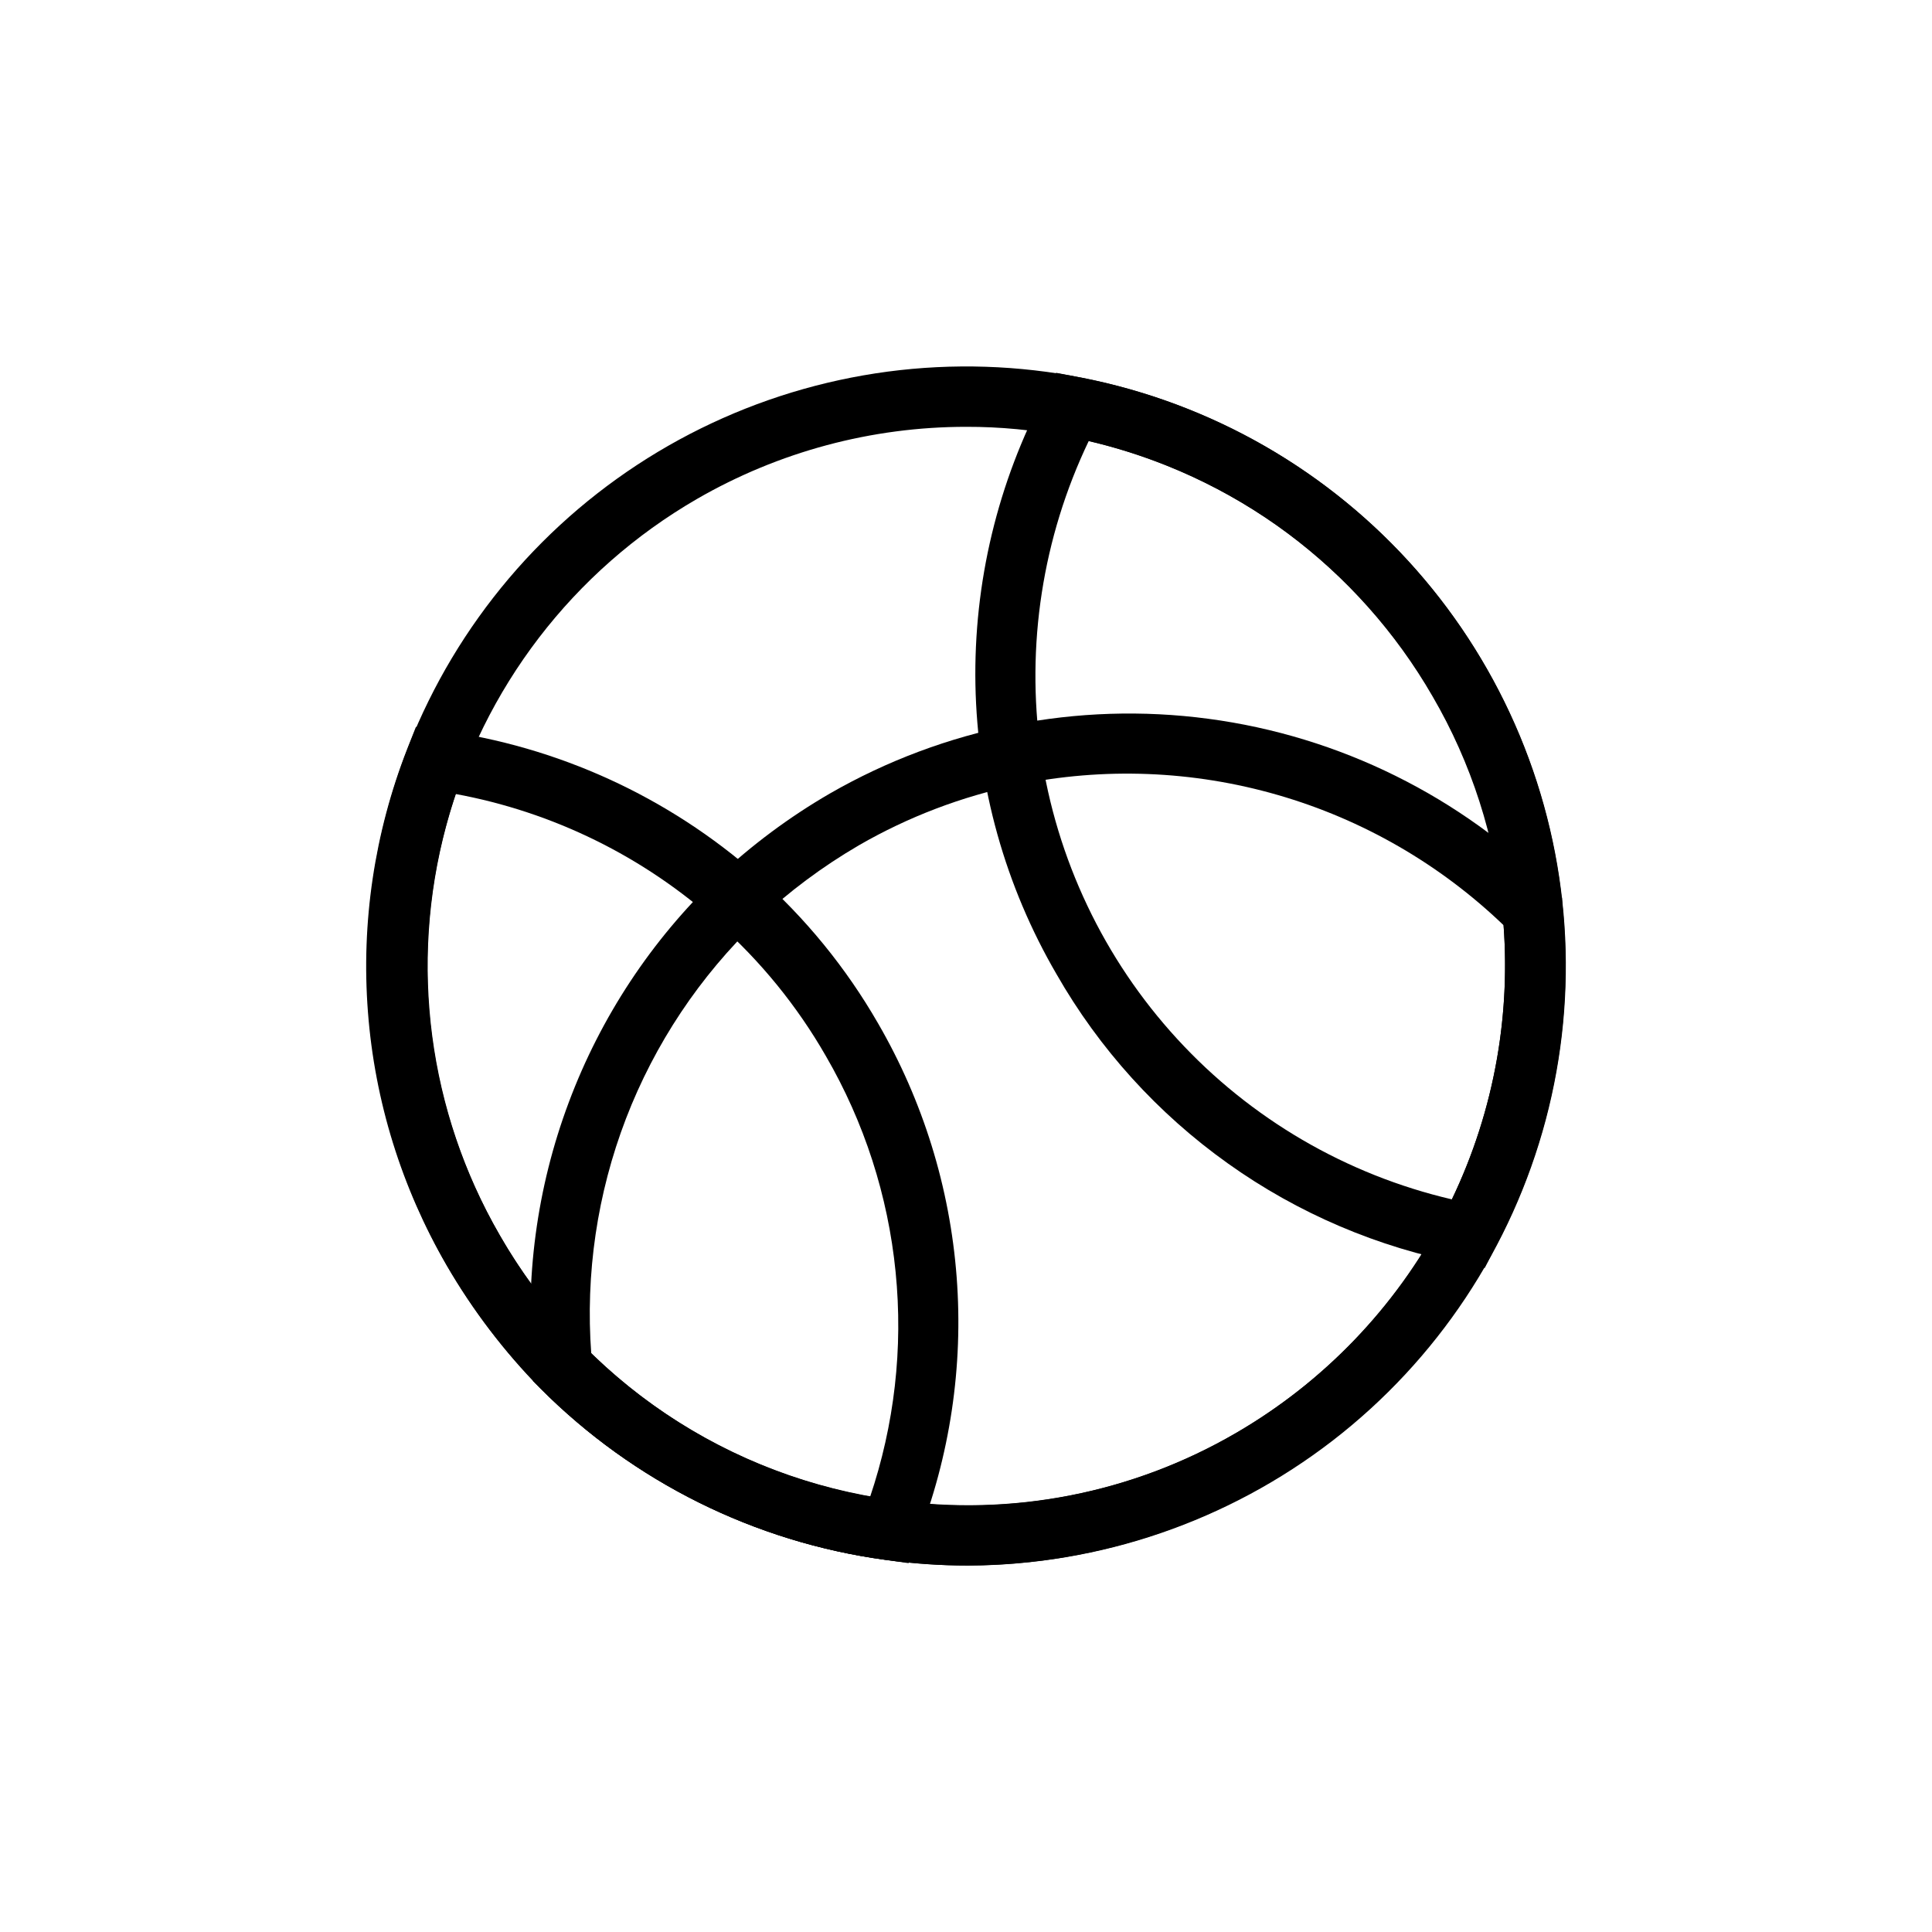 <svg width="25" height="25" viewBox="0 0 25 25" fill="none" xmlns="http://www.w3.org/2000/svg">
<path d="M12.529 20.258C12.17 20.258 11.811 20.233 11.455 20.184C9.767 19.953 8.201 19.175 6.998 17.969C6.528 17.491 6.12 16.955 5.783 16.375C4.931 14.897 4.59 13.178 4.813 11.487C5.035 9.795 5.81 8.224 7.016 7.016C8.222 5.809 9.793 5.034 11.485 4.809C13.176 4.585 14.895 4.925 16.374 5.776C17.853 6.628 19.01 7.943 19.666 9.518C20.322 11.094 20.44 12.841 20.002 14.491C19.564 16.14 18.595 17.599 17.244 18.642C15.893 19.684 14.236 20.252 12.529 20.258ZM12.502 5.523C11.279 5.523 10.077 5.845 9.018 6.457C7.417 7.383 6.25 8.907 5.772 10.693C5.293 12.479 5.543 14.382 6.467 15.984C6.996 16.909 7.731 17.699 8.615 18.293C9.499 18.887 10.508 19.27 11.564 19.41C13.097 19.626 14.657 19.321 15.994 18.543C17.152 17.872 18.094 16.882 18.707 15.692C19.319 14.502 19.578 13.161 19.451 11.828C19.357 10.835 19.048 9.874 18.545 9.012C18.044 8.144 17.362 7.394 16.545 6.813C15.728 6.233 14.795 5.836 13.81 5.648C13.38 5.564 12.941 5.522 12.502 5.523Z" fill="black"/>
<path d="M19.213 16.406L18.928 16.352C17.833 16.144 16.796 15.702 15.889 15.055C14.981 14.408 14.224 13.573 13.671 12.605C13.008 11.467 12.647 10.177 12.622 8.86C12.598 7.543 12.91 6.241 13.53 5.078L13.666 4.824L13.948 4.879C15.143 5.105 16.267 5.61 17.231 6.351C18.195 7.092 18.971 8.05 19.496 9.146C20.022 10.243 20.282 11.448 20.256 12.663C20.23 13.879 19.918 15.072 19.346 16.145L19.213 16.406ZM14.088 5.707C13.49 6.956 13.274 8.355 13.467 9.727C13.669 11.115 14.284 12.411 15.233 13.444C16.182 14.478 17.421 15.201 18.788 15.52C19.338 14.372 19.565 13.095 19.444 11.828C19.349 10.835 19.04 9.874 18.538 9.012C18.062 8.186 17.421 7.466 16.656 6.897C15.891 6.329 15.017 5.924 14.088 5.707Z" fill="black"/>
<path d="M11.757 20.227L11.452 20.184C9.764 19.953 8.198 19.175 6.995 17.969C6.525 17.491 6.117 16.955 5.78 16.375C5.198 15.372 4.849 14.25 4.761 13.094C4.672 11.937 4.846 10.775 5.268 9.695L5.382 9.406L5.686 9.449C7.213 9.654 8.645 10.308 9.8 11.328C10.421 11.877 10.949 12.524 11.362 13.242C11.944 14.246 12.291 15.367 12.379 16.524C12.467 17.68 12.293 18.842 11.87 19.922L11.757 20.227ZM5.897 10.273C5.579 11.211 5.465 12.206 5.563 13.191C5.661 14.176 5.97 15.129 6.467 15.984C6.769 16.508 7.137 16.991 7.561 17.422C8.564 18.436 9.854 19.118 11.257 19.375C11.574 18.438 11.688 17.443 11.589 16.458C11.491 15.473 11.183 14.52 10.686 13.664C10.316 13.019 9.844 12.439 9.288 11.945C8.332 11.084 7.155 10.505 5.889 10.273H5.897Z" fill="black"/>
<path d="M12.526 20.258C12.167 20.258 11.808 20.233 11.452 20.183C9.764 19.953 8.198 19.175 6.995 17.968L6.897 17.871V17.73C6.787 16.556 6.945 15.372 7.359 14.267C7.772 13.162 8.43 12.165 9.284 11.351C9.725 10.936 10.213 10.573 10.737 10.269C12.219 9.416 13.941 9.075 15.636 9.301C17.331 9.526 18.904 10.305 20.112 11.515L20.213 11.617V11.754C20.317 12.828 20.196 13.912 19.857 14.937C19.517 15.962 18.968 16.905 18.244 17.705C17.52 18.506 16.636 19.146 15.65 19.585C14.664 20.025 13.598 20.254 12.518 20.258H12.526ZM7.651 17.523C8.72 18.551 10.088 19.213 11.557 19.414C13.089 19.63 14.649 19.324 15.987 18.547C17.124 17.887 18.053 16.921 18.667 15.758C19.28 14.596 19.554 13.284 19.456 11.972C18.633 11.182 17.63 10.603 16.534 10.287C15.437 9.97 14.28 9.925 13.163 10.156C12.443 10.307 11.752 10.57 11.116 10.937C10.644 11.212 10.205 11.539 9.807 11.914C9.056 12.631 8.473 13.506 8.1 14.475C7.728 15.444 7.574 16.484 7.651 17.519V17.523Z" fill="black"/>
</svg>
